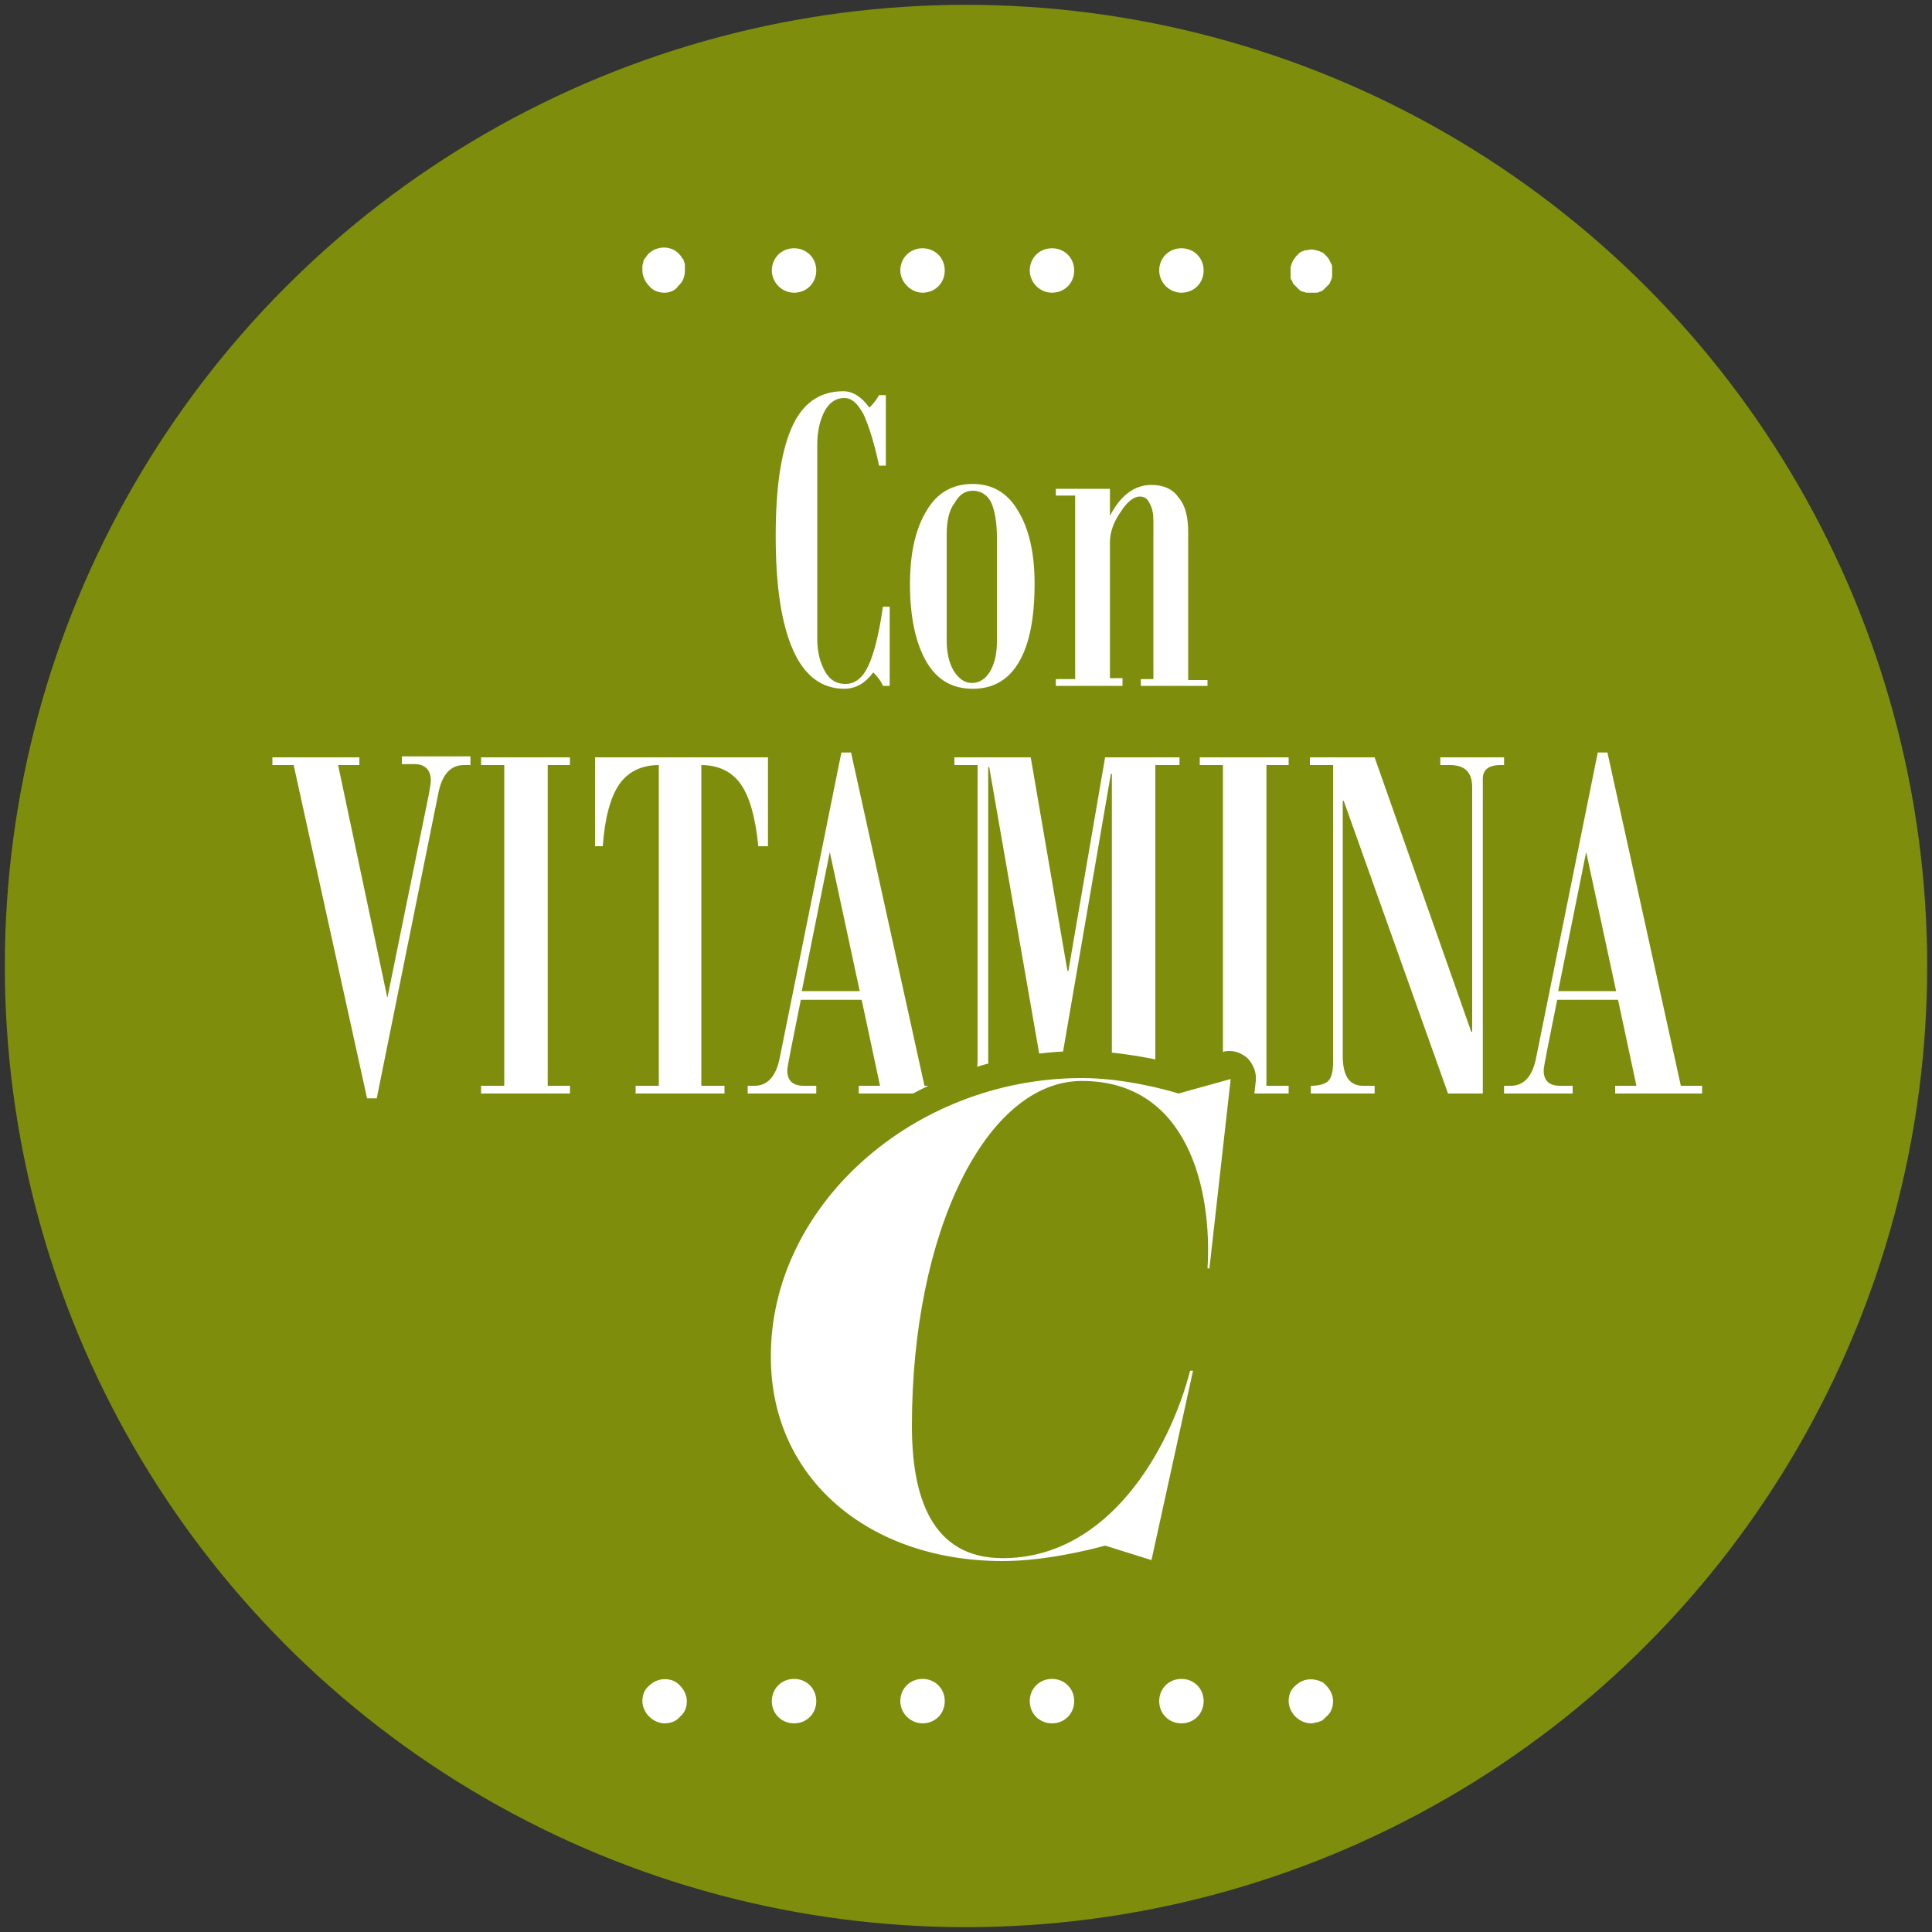 <?xml version="1.0" encoding="utf-8"?>
<!-- Generator: Adobe Illustrator 26.2.0, SVG Export Plug-In . SVG Version: 6.00 Build 0)  -->
<svg version="1.1" id="Livello_1" xmlns="http://www.w3.org/2000/svg" xmlns:xlink="http://www.w3.org/1999/xlink" x="0px" y="0px"
	 viewBox="0 0 200 200" style="enable-background:new 0 0 200 200;" xml:space="preserve">
<rect x="0" y="0" width="200" height="200" fill="#333333" stroke="none"/>
<style type="text/css">
	.st0{fill-rule:evenodd;clip-rule:evenodd;fill:#7E8E0C;}
	.st1{fill:#FFFFFF;}
	.st2{fill:#7E8E0C;}
	.st3{fill-rule:evenodd;clip-rule:evenodd;fill:#E03F10;}
	.st4{fill:#E03F10;}
	.st5{fill-rule:evenodd;clip-rule:evenodd;fill:#3D441D;}
</style>
<g>
	<circle class="st0" cx="100" cy="100" r="99.5"/>
	<g>
		<g>
			<path class="st1" d="M92.1,71h-0.7c-0.2-0.5-0.6-1-1-1.4c-0.8,1.1-1.8,1.7-3,1.7c-2.3,0-4.1-1.3-5.3-4c-1.2-2.7-1.8-6.6-1.8-11.8
				c0-4.8,0.5-8.5,1.6-11.1c1.1-2.6,2.9-3.9,5.4-3.9c1,0,1.9,0.6,2.7,1.7c0.4-0.4,0.8-0.9,1-1.3h0.7v7.3H91
				c-0.5-2.4-1.1-4.2-1.6-5.3c-0.6-1.1-1.2-1.7-2-1.7c-0.8,0-1.5,0.4-2,1.3c-0.5,0.9-0.8,2.1-0.8,3.6v20c0,1.4,0.3,2.5,0.8,3.4
				c0.5,0.9,1.2,1.3,2.1,1.3c1,0,1.8-0.6,2.4-1.9c0.6-1.3,1.1-3.3,1.5-6.1h0.7V71z"/>
			<path class="st1" d="M100.7,50.1c2,0,3.6,0.9,4.7,2.8c1.1,1.8,1.7,4.3,1.7,7.5c0,3.5-0.5,6.2-1.6,8.1c-1.1,1.9-2.7,2.8-4.8,2.8
				c-2.1,0-3.7-0.9-4.8-2.8c-1.1-1.9-1.7-4.6-1.7-8c0-3.3,0.6-5.8,1.7-7.6C97,51,98.6,50.1,100.7,50.1z M103.2,66.4V55.7
				c0-1.6-0.2-2.8-0.6-3.7c-0.4-0.8-1.1-1.2-1.9-1.2c-0.8,0-1.4,0.4-1.9,1.3C98.2,52.9,98,54,98,55.4v10.8c0,1.3,0.2,2.3,0.7,3.2
				c0.5,0.8,1.1,1.3,1.9,1.3c0.8,0,1.4-0.4,1.9-1.2C103,68.6,103.2,67.6,103.2,66.4z"/>
			<path class="st1" d="M125,71h-6.9v-0.7h1.3V54c0-0.8-0.1-1.4-0.4-1.9c-0.2-0.5-0.6-0.7-1-0.7c-0.6,0-1.3,0.5-2,1.6
				c-0.7,1-1.1,2.1-1.1,3.1v14.1h1.3V71h-6.9v-0.7h2v-19h-2v-0.7h5.6v2.8c1.1-2.1,2.5-3.2,4.3-3.2c1.2,0,2.2,0.4,2.8,1.3
				c0.7,0.8,1,2,1,3.6v15.3h2V71z"/>
		</g>
		<g>
			<path class="st1" d="M48.7,79.2H48c-1.3,0-2.2,0.9-2.6,2.8L39,113.7h-1l-7.6-34.5h-2.2v-0.8h9v0.8h-2.2l5.1,24.1l4.3-21.1
				c0.1-0.7,0.2-1.1,0.2-1.4c0-1.1-0.6-1.7-1.7-1.7h-1.3v-0.8h7.1V79.2z"/>
			<path class="st1" d="M59.1,79.2h-2.4v33.2h2.3v0.8h-9.2v-0.8h2.4V79.2h-2.4v-0.8h9.2V79.2z"/>
			<path class="st1" d="M79.3,87.6h-0.8c-0.3-3-0.9-5.1-1.8-6.4c-0.9-1.3-2.3-2-4.1-2v33.2H75v0.8h-9.2v-0.8h2.4V79.2
				c-1.8,0-3.2,0.7-4.1,2c-0.9,1.3-1.5,3.5-1.7,6.4h-0.8v-9.2h17.9V87.6z"/>
			<path class="st1" d="M97.9,113.2h-9v-0.8h2.2l-1.9-8.9h-6.3c-0.9,4.5-1.4,6.9-1.4,7.3c0,1.1,0.6,1.6,1.7,1.6h1.3v0.8h-7.1v-0.8
				h0.7c1.3,0,2.2-0.9,2.6-2.8l6.4-31.7h1l7.6,34.5h2.2V113.2z M89,102.6l-3.1-14.4l-2.9,14.4H89z"/>
			<path class="st1" d="M122,79.2h-2.4v33.2h2.4v0.8h-9.2v-0.8h2.3V80.1H115l-5.7,33.1h-1l-5.9-33.8h-0.1v30.3c0,1,0.2,1.7,0.5,2.1
				c0.3,0.4,1,0.6,1.8,0.6v0.8h-5.7v-0.8c0.9,0,1.5-0.2,1.8-0.6c0.3-0.4,0.5-1.1,0.5-2.1V79.2h-2.4v-0.8h7.9l3.8,22.1h0.1l3.8-22.1
				h7.7V79.2z"/>
			<path class="st1" d="M133.5,79.2h-2.4v33.2h2.3v0.8h-9.2v-0.8h2.4V79.2h-2.4v-0.8h9.2V79.2z"/>
			<path class="st1" d="M155.9,79.2h-0.6c-1.2,0-1.8,0.5-1.8,1.4v32.6h-3.6l-10.8-30.3H139v26.4c0,2.1,0.7,3.1,2.1,3.1h1.2v0.8h-6.6
				v-0.8c0.9,0,1.5-0.2,1.8-0.5c0.3-0.3,0.5-0.9,0.5-1.9V79.2h-2.4v-0.8h6.7l10,28.4h0.1V81.5c0-1.6-0.8-2.3-2.3-2.3h-1v-0.8h6.6
				V79.2z"/>
			<path class="st1" d="M176.2,113.2h-9v-0.8h2.2l-1.9-8.9h-6.3c-0.9,4.5-1.4,6.9-1.4,7.3c0,1.1,0.6,1.6,1.7,1.6h1.3v0.8h-7.1v-0.8
				h0.7c1.3,0,2.2-0.9,2.6-2.8l6.4-31.7h1l7.6,34.5h2.2V113.2z M167.3,102.6l-3.1-14.4l-2.9,14.4H167.3z"/>
		</g>
		<g>
			<g>
				<g>
					<path class="st0" d="M103.7,163.1c-14.7,0-25.4-9.4-25.4-22.4c0-16.5,15.4-30.4,33.7-30.4c4,0,8.1,0.9,10,1.5l5-1.4
						c0.1,0,0.2,0,0.4,0c0.3,0,0.6,0.1,0.9,0.3c0.3,0.3,0.5,0.7,0.5,1.2l-2.2,19.6c-0.1,0.7-0.7,1.2-1.4,1.2h-0.3
						c-0.4,0-0.7-0.2-1-0.4c-0.3-0.3-0.4-0.7-0.4-1c0.4-6.2-1.1-11.8-3.9-14.8c-1.9-2-4.5-3.1-7.7-3.1c-8.9,0-16.2,15.4-16.2,34.3
						c0,12.3,6.1,12.3,8,12.3c9.8,0,15.9-9.9,18.1-18.4c0.2-0.6,0.7-1,1.3-1h0.3c0.4,0,0.8,0.2,1.1,0.5c0.3,0.3,0.4,0.8,0.3,1.2
						l-4.3,19.6c-0.1,0.4-0.3,0.7-0.7,0.9c-0.2,0.1-0.5,0.2-0.7,0.2c-0.1,0-0.3,0-0.4-0.1l-4.4-1.4
						C112.9,161.9,108.2,163.1,103.7,163.1z"/>
				</g>
			</g>
			<g>
				<g>
					<path class="st2" d="M112,111.6c4.1,0,8.4,1.1,10,1.6l5.4-1.5l-2.2,19.6h-0.3c0.5-8.1-2-19.4-13-19.4
						c-9.9,0-17.6,15.6-17.6,35.7c0,7.3,2,13.7,9.4,13.7c11,0,17.3-11.3,19.4-19.4h0.3l-4.3,19.6l-4.8-1.5
						c-1.8,0.5-6.4,1.6-10.6,1.6c-13.8,0-24-8.5-24-21C79.7,124.9,94.5,111.6,112,111.6 M112,108.8c-19,0-35,14.6-35,31.8
						c0,13.8,11.2,23.8,26.7,23.8c4.3,0,8.7-1,10.6-1.5l4.1,1.2c0.3,0.1,0.5,0.1,0.8,0.1c0.5,0,1-0.1,1.4-0.4c0.7-0.4,1.1-1,1.3-1.8
						l4.3-19.6c0.2-0.8,0-1.7-0.5-2.3c-0.5-0.7-1.3-1-2.2-1h-0.3c-1.3,0-2.4,0.8-2.7,2.1c-3.4,12.8-11.1,17.3-16.8,17.3
						c-2,0-6.7,0-6.7-11c0-18.2,6.7-32.9,14.8-32.9c2.8,0,5,0.9,6.7,2.6c2.6,2.8,4,7.9,3.6,13.8c0,0.8,0.2,1.5,0.7,2.1
						c0.5,0.6,1.3,0.9,2,0.9h0.3c1.4,0,2.6-1.1,2.7-2.5l2.2-19.6c0.1-0.9-0.3-1.8-0.9-2.4c-0.5-0.4-1.1-0.7-1.8-0.7
						c-0.2,0-0.5,0-0.7,0.1l-4.6,1.3C119.9,109.7,115.9,108.8,112,108.8L112,108.8z"/>
				</g>
			</g>
		</g>
		<g>
			<path class="st1" d="M112,111.6c4.1,0,8.4,1.1,10,1.6l5.4-1.5l-2.2,19.6H125c0.5-8.1-2-19.4-13-19.4c-9.9,0-17.6,15.6-17.6,35.7
				c0,7.3,2,13.7,9.4,13.7c11,0,17.3-11.3,19.4-19.4h0.3l-4.3,19.6l-4.8-1.5c-1.8,0.5-6.4,1.6-10.6,1.6c-13.8,0-24-8.5-24-21.1
				C79.7,124.9,94.5,111.6,112,111.6z"/>
		</g>
		<g>
			<g>
				<g>
					<path class="st1" d="M68.8,30.3c-0.6,0-1.2-0.2-1.6-0.7c-0.4-0.4-0.7-1-0.7-1.6c0-0.2,0-0.3,0-0.5c0-0.1,0.1-0.3,0.1-0.4
						c0-0.1,0.1-0.3,0.2-0.4c0.1-0.1,0.2-0.3,0.3-0.4c0.9-0.9,2.4-0.9,3.2,0c0.1,0.1,0.2,0.2,0.3,0.4c0.1,0.1,0.2,0.2,0.2,0.4
						c0.1,0.1,0.1,0.3,0.1,0.4c0,0.2,0,0.3,0,0.5c0,0.6-0.2,1.2-0.7,1.6C70,30,69.4,30.3,68.8,30.3z"/>
				</g>
				<g>
					<path class="st1" d="M120,28c0-1.3,1-2.3,2.3-2.3l0,0c1.3,0,2.3,1,2.3,2.3l0,0c0,1.3-1,2.3-2.3,2.3l0,0
						C121,30.3,120,29.2,120,28z M106.6,28c0-1.3,1-2.3,2.3-2.3l0,0c1.3,0,2.3,1,2.3,2.3l0,0c0,1.3-1,2.3-2.3,2.3l0,0
						C107.6,30.3,106.6,29.2,106.6,28z M93.2,28c0-1.3,1-2.3,2.3-2.3l0,0c1.3,0,2.3,1,2.3,2.3l0,0c0,1.3-1,2.3-2.3,2.3l0,0
						C94.3,30.3,93.2,29.2,93.2,28z M79.9,28c0-1.3,1-2.3,2.3-2.3l0,0c1.3,0,2.3,1,2.3,2.3l0,0c0,1.3-1,2.3-2.3,2.3l0,0
						C80.9,30.3,79.9,29.2,79.9,28z"/>
				</g>
				<g>
					<path class="st1" d="M135.7,30.3c-0.1,0-0.3,0-0.4,0c-0.2,0-0.3-0.1-0.4-0.1c-0.1,0-0.3-0.1-0.4-0.2c-0.1-0.1-0.2-0.2-0.3-0.3
						c-0.1-0.1-0.2-0.2-0.3-0.3c-0.1-0.1-0.1-0.3-0.2-0.4c-0.1-0.1-0.1-0.3-0.1-0.4c0-0.1,0-0.3,0-0.4c0-0.2,0-0.3,0-0.5
						c0-0.1,0.1-0.3,0.1-0.4c0.1-0.1,0.1-0.3,0.2-0.4c0.1-0.1,0.2-0.3,0.3-0.4c0.1-0.1,0.2-0.2,0.3-0.3c0.1-0.1,0.3-0.2,0.4-0.2
						c0.1-0.1,0.3-0.1,0.4-0.1c0.3-0.1,0.6-0.1,0.9,0c0.1,0,0.3,0.1,0.4,0.1c0.1,0.1,0.3,0.1,0.4,0.2c0.1,0.1,0.2,0.2,0.3,0.3
						c0.1,0.1,0.2,0.2,0.3,0.4c0.1,0.1,0.1,0.3,0.2,0.4c0.1,0.1,0.1,0.3,0.1,0.4c0,0.2,0,0.3,0,0.5c0,0.1,0,0.3,0,0.4
						c0,0.2-0.1,0.3-0.1,0.4c-0.1,0.1-0.1,0.3-0.2,0.4c-0.1,0.1-0.2,0.2-0.3,0.3c-0.1,0.1-0.2,0.2-0.3,0.3c-0.1,0.1-0.3,0.2-0.4,0.2
						c-0.1,0.1-0.3,0.1-0.4,0.1C136,30.3,135.8,30.3,135.7,30.3z"/>
				</g>
			</g>
			<g>
				<g>
					<path class="st1" d="M68.8,178.4c-0.6,0-1.2-0.3-1.6-0.7c-0.4-0.4-0.7-1-0.7-1.6c0-0.6,0.2-1.2,0.7-1.6c0.9-0.9,2.4-0.9,3.2,0
						c0.4,0.4,0.7,1,0.7,1.6c0,0.6-0.2,1.2-0.7,1.6C70,178.2,69.4,178.4,68.8,178.4z"/>
				</g>
				<g>
					<path class="st1" d="M120,176.1c0-1.3,1-2.3,2.3-2.3l0,0c1.3,0,2.3,1,2.3,2.3l0,0c0,1.3-1,2.3-2.3,2.3l0,0
						C121,178.4,120,177.4,120,176.1z M106.6,176.1c0-1.3,1-2.3,2.3-2.3l0,0c1.3,0,2.3,1,2.3,2.3l0,0c0,1.3-1,2.3-2.3,2.3l0,0
						C107.6,178.4,106.6,177.4,106.6,176.1z M93.2,176.1c0-1.3,1-2.3,2.3-2.3l0,0c1.3,0,2.3,1,2.3,2.3l0,0c0,1.3-1,2.3-2.3,2.3l0,0
						C94.3,178.4,93.2,177.4,93.2,176.1z M79.9,176.1c0-1.3,1-2.3,2.3-2.3l0,0c1.3,0,2.3,1,2.3,2.3l0,0c0,1.3-1,2.3-2.3,2.3l0,0
						C80.9,178.4,79.9,177.4,79.9,176.1z"/>
				</g>
				<g>
					<path class="st1" d="M135.7,178.4c-0.6,0-1.2-0.3-1.6-0.7c-0.4-0.4-0.7-1-0.7-1.6c0-0.6,0.2-1.2,0.7-1.6
						c0.5-0.5,1.3-0.8,2.1-0.6c0.1,0,0.3,0.1,0.4,0.1c0.1,0.1,0.3,0.1,0.4,0.2c0.1,0.1,0.2,0.2,0.3,0.3c0.4,0.4,0.7,1,0.7,1.6
						c0,0.6-0.2,1.2-0.7,1.6c-0.1,0.1-0.2,0.2-0.3,0.3c-0.1,0.1-0.3,0.2-0.4,0.2c-0.1,0.1-0.3,0.1-0.4,0.1
						C136,178.4,135.8,178.4,135.7,178.4z"/>
				</g>
			</g>
		</g>
	</g>
</g>
</svg>
